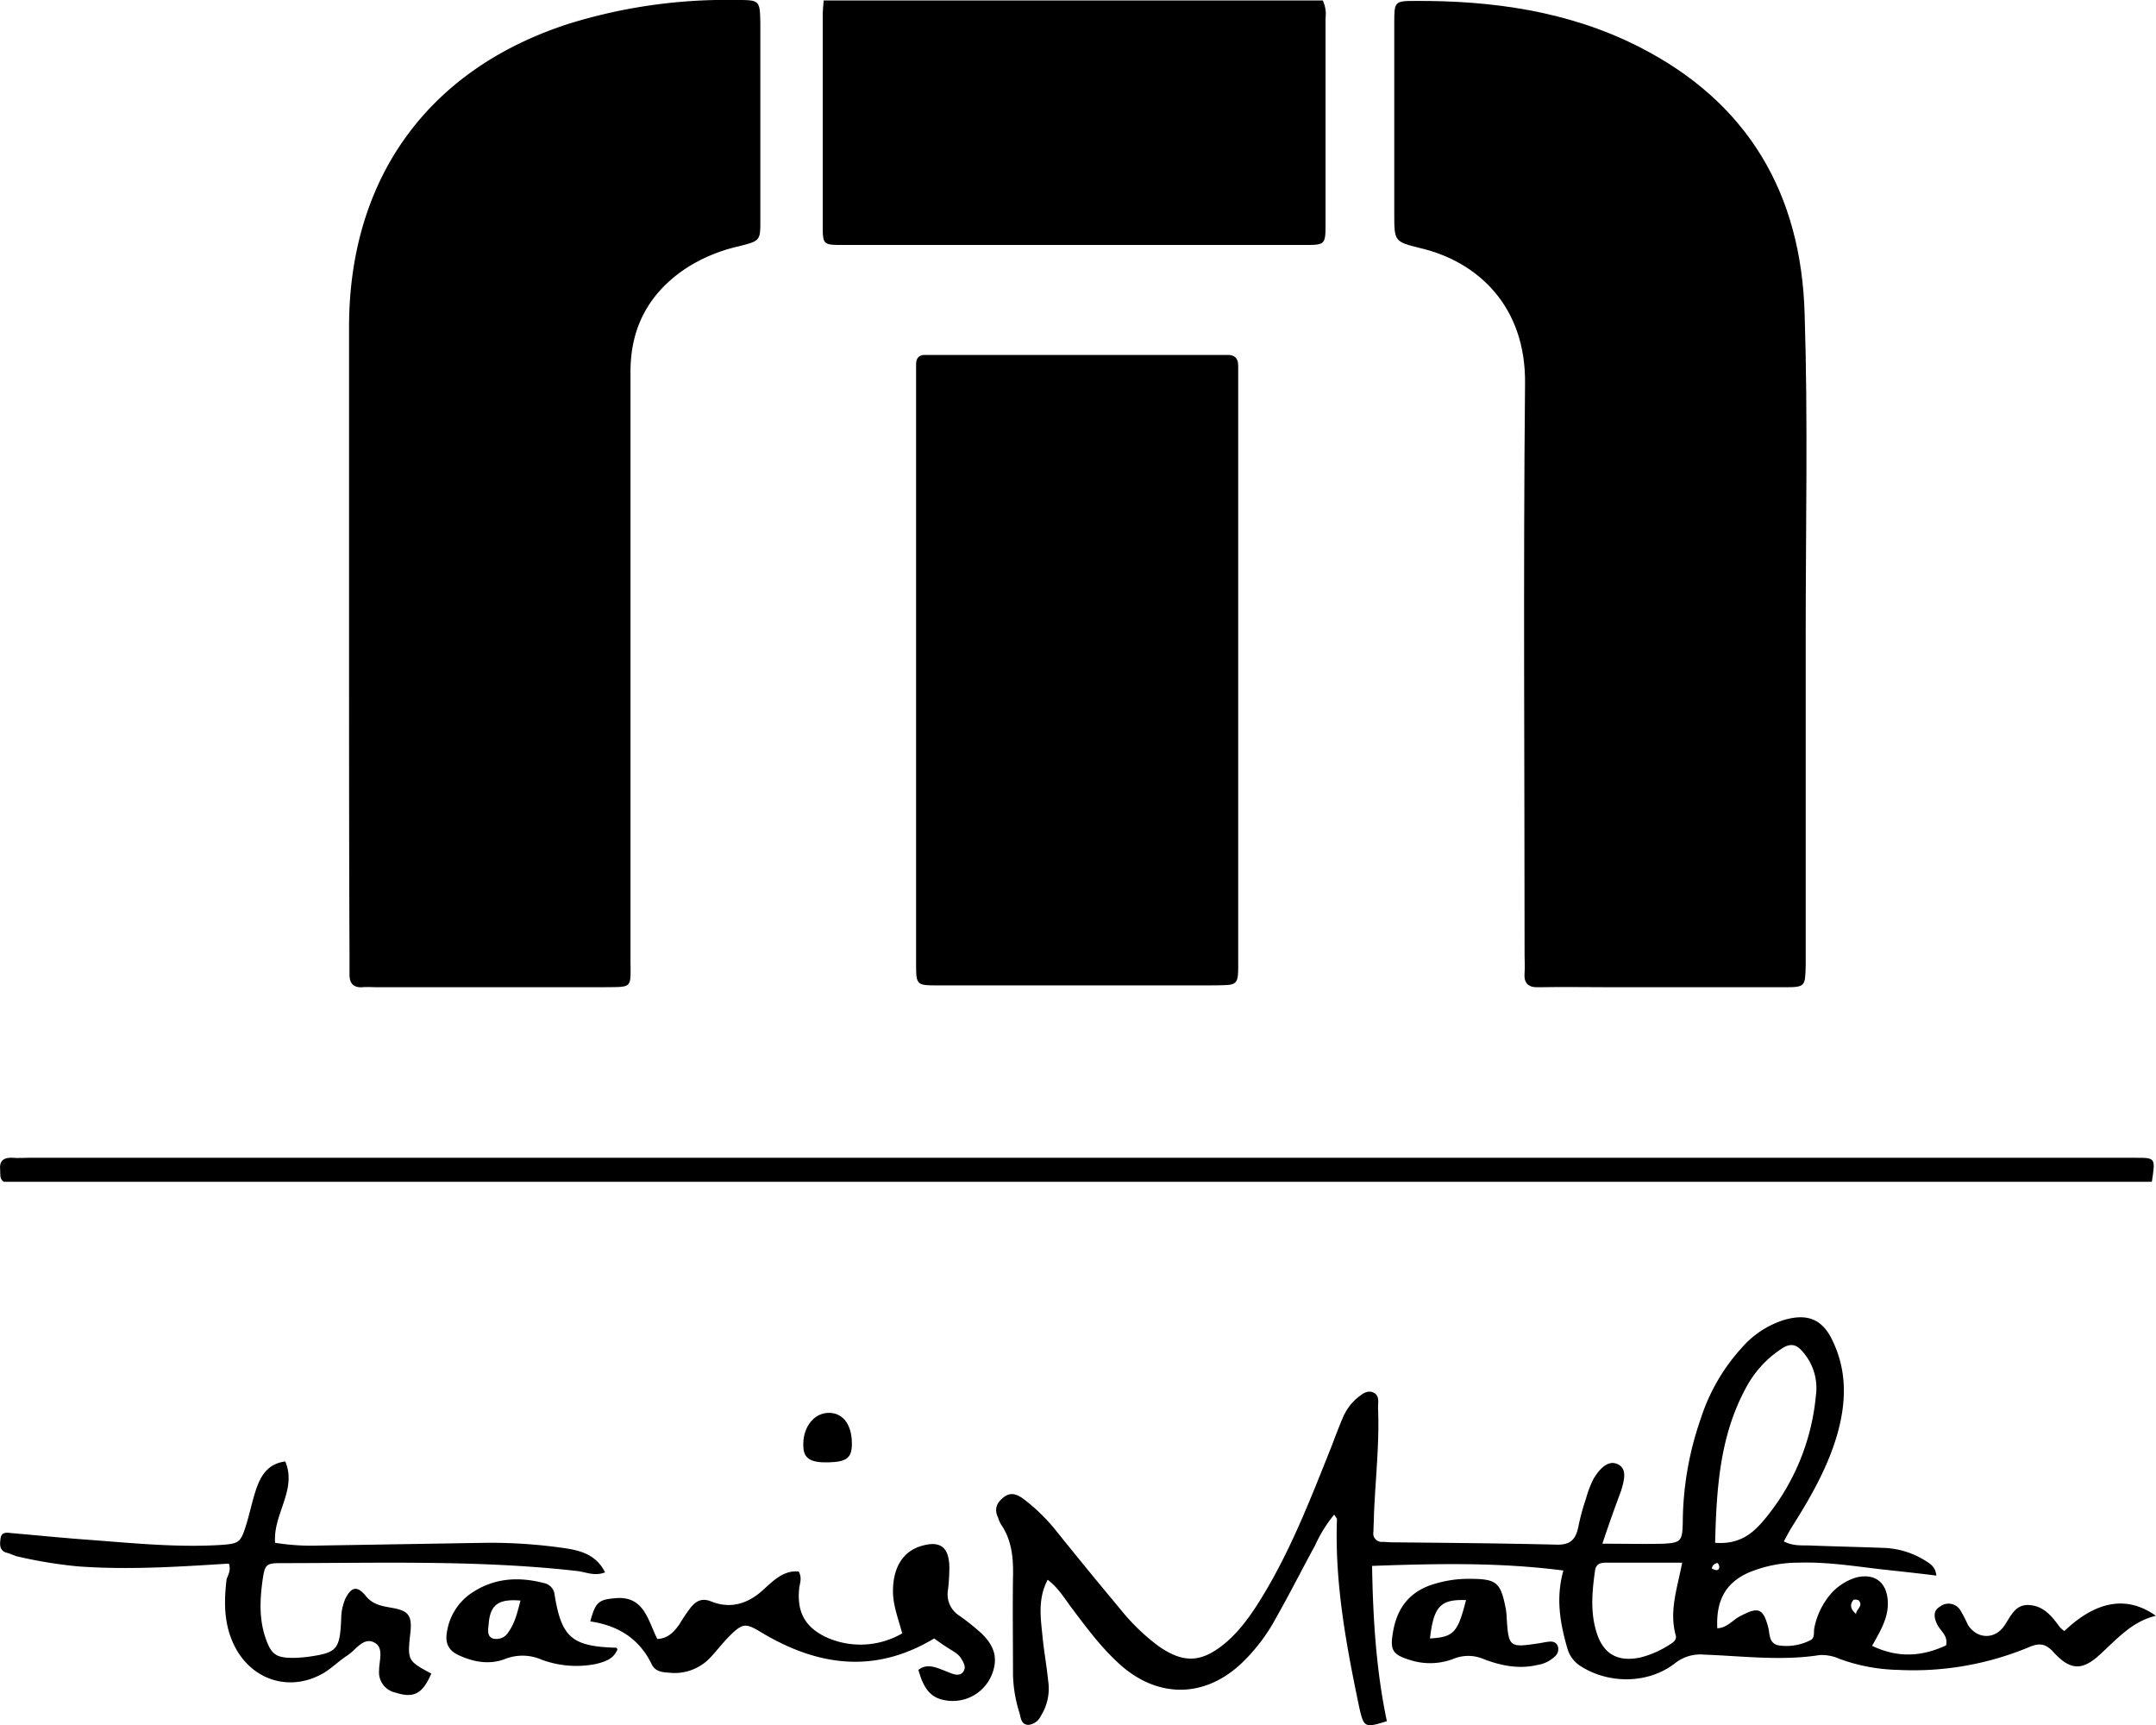 <svg id="be2eda1c-ecd6-43fd-9447-e9cf115df791" data-name="travisLayer 1" xmlns="http://www.w3.org/2000/svg" viewBox="0 0 466.53 373.27">
  <g>
    <path d="M75.53,136.8v-66c0-32.4,17.3-56.1,48-65.8a115.2,115.2,0,0,1,36-5c4.9,0,4.9.1,5,5.1V47.6c0,4.5,0,4.5-4.7,5.7a35.44,35.44,0,0,0-11,4.5c-8.2,5.3-12.4,12.8-12.4,22.6V207.3c0,6.8.7,6.2-6.1,6.3H81.83c-1.2,0-2.3-.1-3.5,0-1.9.1-2.7-.9-2.7-2.7v-4C75.53,183.5,75.53,160.2,75.53,136.8Z"/>
    <path d="M390.73,136.8v72c-.1,4.7-.1,4.8-4.7,4.8H349c-5.3,0-10.7-.1-16,0-2.4.1-3.3-.9-3.1-3.2.1-1.2,0-2.3,0-3.5,0-41.3-.3-82.6.1-123.9.2-16.8-10.3-26.4-22.6-29.3-5.7-1.4-5.7-1.5-5.7-7.4V4.8c0-4.4.1-4.6,4.4-4.6,16.8-.1,33.3,2.2,48.5,9.9,23.7,12,35.2,31.9,35.9,57.9C391.23,90.8,390.73,113.8,390.73,136.8Z"/>
    <path d="M198.23,144.8v-66c0-1.5.8-2.1,2.2-2h65c1.6-.1,2.5.6,2.5,2.3V207c0,6.7.4,6.1-6.3,6.2h-58.5c-4.9,0-4.9,0-4.9-4.9Z"/>
    <path d="M286.23.1a6.85,6.85,0,0,1,.6,3.8V48.4c0,4.6-.1,4.6-4.7,4.6h-99.5c-4.5,0-4.6,0-4.6-4.2V3.3c0-1,.1-1.9.2-3.2Z"/>
    <path d="M346.73,334c4.9,0,9.1.1,13.2,0,3.8-.2,4.1-.6,4.2-4.5A69.14,69.14,0,0,1,368,307a41.75,41.75,0,0,1,8.9-15.4,20.21,20.21,0,0,1,9.1-6c5.1-1.5,8.4-.2,10.6,4.6,3.1,6.5,2.9,13.21,1,20-2,7-5.5,13.21-9.3,19.3-.8,1.2-1.5,2.5-2.3,4,2.1,1.1,4.1.8,6,.9,5.2.2,10.3.3,15.5.5a18.17,18.17,0,0,1,9,2.7c1.1.7,2.3,1.3,2.5,3.3-3.9-.5-7.7-.9-11.4-1.3-6.1-.7-12.2-1.7-18.4-1.5a28,28,0,0,0-10.7,2.1c-5.1,2.2-7.2,6.1-6.9,12.1,2.2-.1,3.4-1.9,5.1-2.7,3.8-2,4.8-1.6,5.9,2.4.4,1.5.1,3.6,2.3,4a11.33,11.33,0,0,0,6.8-1.1c1.1-.5.7-1.8.9-2.7a16.08,16.08,0,0,1,3.7-7.5,11.86,11.86,0,0,1,5.4-3.4c4.1-1,6.7,1.2,6.8,5.4.1,3.5-1.7,6.3-3.4,9.4,5.7,2.7,10.8,2.3,16-.1.5-2.09-1.2-3.09-1.9-4.5s-1-3,.6-3.9a3,3,0,0,1,4.4.8,30.13,30.13,0,0,1,1.6,3.1c1.9,3.1,5.7,3.3,7.8.4,1.5-2.1,2.4-5,5.8-4.6,2.9.3,4.6,2.4,6.2,4.6a5.24,5.24,0,0,0,1.1,1c6.8-6.5,13.5-7.8,19.8-3.3-5.1,1.2-8.3,4.9-11.8,8.1-4.1,3.9-6.7,3.8-10.5-.4-1.7-1.8-3.1-1.8-5.2-.9a65.12,65.12,0,0,1-28.3,4.9,39.17,39.17,0,0,1-12.7-2.4,9.16,9.16,0,0,0-4.3-.8c-8.3,1.3-16.6.2-24.9-.1a8.85,8.85,0,0,0-6.4,1.9c-5.7,4.4-14.1,4.5-20.2.7a6.72,6.72,0,0,1-3-3.8c-1.6-5.5-2.6-11-.9-17-13.9-1.8-27.4-1.5-41.4-1,.2,11.6.9,22.7,3.2,33.6-4.8,1.5-5,1.4-6-3.1-2.8-13.4-5.3-26.8-4.8-40.6,0-.2-.3-.5-.6-1a30.51,30.51,0,0,0-4.2,6.8c-2.8,5.1-5.4,10.3-8.3,15.4a39.3,39.3,0,0,1-7.9,10.3c-7.7,7-17.3,7.2-25.3.5-4.2-3.6-7.5-8-10.8-12.4-1.7-2.2-3.1-4.7-5.5-6.5-2.2,4.2-1.5,8.3-1.1,12.4.3,3.1.9,6.3,1.2,9.4a11.09,11.09,0,0,1-1.6,7.7,3.34,3.34,0,0,1-2.7,1.9c-1.6-.09-1.6-1.59-1.9-2.59a29.47,29.47,0,0,1-1.4-8.3c0-7-.1-14,0-21,.1-4.1-.2-8-2.6-11.5a5.91,5.91,0,0,1-.6-1.4c-.9-1.8-.4-3.2,1.1-4.4s2.7-.8,4.1.1a39.94,39.94,0,0,1,7.5,7.3c4.5,5.6,9,11.1,13.6,16.6a45,45,0,0,0,8.6,8.3c5.3,3.6,9.1,3.4,14.1-.7,3.6-3,6.2-6.91,8.6-10.91,6.1-10.2,10.3-21.2,14.7-32.2.7-1.9,1.4-3.7,2.2-5.6a11.53,11.53,0,0,1,2.8-4.1c1.1-.9,2.4-2.2,3.9-1.5s.9,2.4,1,3.6c.3,7.7-.6,15.3-.9,23,0,1.2-.1,2.3-.1,3.5a1.82,1.82,0,0,0,2,2.2c.7,0,1.3.1,2,.1,11.8.11,23.7.21,35.5.5,3,.11,4.2-1,4.8-3.7a49.05,49.05,0,0,1,1.7-6.3,21.86,21.86,0,0,1,1.6-4.2c1.1-1.9,3-4.1,5-3.3,2.5.9,1.6,3.71,1,5.8C349.53,325.9,348.23,329.5,346.73,334Zm24.4-.2c5,.4,7.9-1.8,10.3-4.6a48.86,48.86,0,0,0,11.5-27.2,11.89,11.89,0,0,0-3-9.7c-1.3-1.5-2.6-1.7-4.4-.5a23,23,0,0,0-7.9,8.8C372.13,310.9,371.43,322.1,371.13,333.8Zm-7.1,4.3h-16.5c-1.3,0-2.2.3-2.4,1.8-.6,4.3-1,8.6.2,12.8,1.4,5.1,4.6,7,9.7,5.9a21,21,0,0,0,6.3-2.8c.7-.4,1.5-1,1.3-1.9C361.13,348.6,362.93,343.7,364,338.1Zm37.6,11.1c0-1,1.6-1.7.6-2.9-.2-.2-1.1-.3-1.2-.1Q399.83,347.7,401.63,349.2Zm-31.2-9.8c.4.1.8.4,1.1.3.5-.1.6-.6.4-1.1s-.4-.5-.7-.3A1.23,1.23,0,0,0,370.43,339.4Z"/>
    <path d="M465.63,255.7H.83c-1-.6-.7-1.7-.8-2.6-.2-2,.8-2.7,2.7-2.6,1.2.1,2.3,0,3.5,0h455.9C466.43,250.5,466.43,250.5,465.63,255.7Z"/>
    <path d="M49.53,338.3c-11.1.7-21.9,1.4-32.7.6a99.7,99.7,0,0,1-13.3-2.2c-.6-.2-1.2-.5-1.9-.7-1.8-.4-1.7-1.8-1.5-3.2s1.4-1.2,2.3-1.1c5.8.5,11.6,1.1,17.4,1.5,9.1.7,18.3,1.6,27.4,1.1,4.7-.3,4.8-.4,6.2-4.9.7-2.4,1.2-4.8,2-7.2,1-2.9,2.5-5.5,6.3-6,2.6,6.2-2.7,11.4-2.2,17.6a49,49,0,0,0,9.4.6l36.4-.6a112,112,0,0,1,16.4,1.1c3.6.5,7.2,1.3,9.2,5.3-2.3.9-4.2-.1-6.1-.3-21.2-2.4-42.6-1.7-63.9-1.7-3.4,0-3.6.3-4.1,3.6-.6,4.3-.8,8.6.7,12.8,1.2,3.4,2.3,4.1,5.9,4.1,1,0,2-.1,3-.2,6.5-.9,7.1-1.5,7.4-8.2a11.17,11.17,0,0,1,.9-4.4c1.3-2.6,2.6-2.9,4.5-.5,1.6,1.9,3.6,2.1,5.7,2.5,3.5.6,4.2,1.7,3.9,5.1-.7,6.3-.7,6.3,4.5,9.1-1.9,4.4-3.8,5.4-7.8,4.1a4.48,4.48,0,0,1-3.5-4.8c0-2.1,1.1-4.9-1-6-2.4-1.3-4,1.6-5.9,2.8-1.7,1.1-3.1,2.5-4.8,3.6-7.2,4.4-15.6,2-19.5-5.5-2.4-4.7-2.4-9.6-1.8-14.6C49.43,340.6,50,339.7,49.53,338.3Z"/>
    <path d="M195.23,353.4c-.9-3.3-2-6.1-2-9.1,0-5.1,2.1-8.6,6.1-9.8s6,.1,6.1,4.5a41.93,41.93,0,0,1-.3,5,5.46,5.46,0,0,0,2.5,5.6,49.5,49.5,0,0,1,4.3,3.4c3.3,2.91,4.1,5.8,2.7,9.3a9.11,9.11,0,0,1-9.1,5.7c-3.7-.3-5.5-2-6.8-6.7,1.5-1.2,3.1-.8,4.7-.2.8.3,1.5.6,2.3.9s2,.7,2.7-.3.1-1.9-.4-2.79c-.7-1.21-2-1.71-3.1-2.5-1-.6-1.9-1.3-2.8-1.91-12.8,7.7-25.1,6-37.2-1.2-3.5-2.1-4.1-2.3-7.1.7-1.4,1.41-2.6,3-4,4.5a10.56,10.56,0,0,1-9,3.41c-1.5-.1-3-.21-3.8-1.8-2.7-5.6-7.3-8.41-13.3-9.3,1.1-4.1,1.8-4.7,5.2-5,6.4-.7,7.2,4.6,9.3,8.8,2.3-.1,3.6-1.5,4.8-3.2a37.84,37.84,0,0,1,2.2-3.3c1.2-1.6,2.5-2.5,4.7-1.6,4.3,1.7,8.1.4,11.4-2.7,2.1-1.9,4.3-4.1,7.5-3.8.8,1.5.2,2.6.1,3.7-.5,5,1.2,8.3,5.8,10.5A18,18,0,0,0,195.23,353.4Z"/>
    <path d="M317.93,341.6c5.9,0,6.8.7,7.9,6.5a13.55,13.55,0,0,1,.2,2c.4,6.2.6,6.4,6.6,5.5.8-.1,1.6-.3,2.5-.4s1.7.1,2,1.1a2.1,2.1,0,0,1-.8,2.2,6.78,6.78,0,0,1-3.5,1.7c-4.1,1-8,.2-11.7-1.2a8.41,8.41,0,0,0-6.6-.1,14.1,14.1,0,0,1-9.3.3c-3.9-1.2-4.5-2.1-3.8-6.1.9-5.4,3.8-9,9.3-10.5A25,25,0,0,1,317.93,341.6Zm-8.5,12.9c5.2-.3,6-1.3,7.8-8.3C311.73,346,310.23,347.5,309.43,354.5Z"/>
    <path d="M133.63,356.8c-.8,2.1-2.6,2.7-4.6,3.2a21.55,21.55,0,0,1-11.8-.9,10.36,10.36,0,0,0-8.1-.1c-3.3,1.2-6.6.6-9.7-.8-2.3-1-3.2-2.59-2.7-5.2a12.43,12.43,0,0,1,4.7-7.9c4.9-3.6,10.4-4.1,16.2-2.6a2.89,2.89,0,0,1,2.4,2.7c1.5,9.1,3.8,11,13.1,11.3C133.33,356.4,133.43,356.6,133.63,356.8Zm-21-10.5c-4.8-.4-6.6.9-6.9,5.2-.1,1.1-.4,2.5.9,3a3,3,0,0,0,3.4-1.4C111.53,351,112,348.6,112.63,346.3Z"/>
    <path d="M184.33,312c.1,3.4-1,4.3-5.1,4.4-3.9.1-5.3-.9-5.4-3.4-.2-4,2.1-7.1,5.2-7.3S184.23,307.9,184.33,312Z"/>
  </g>
</svg>
